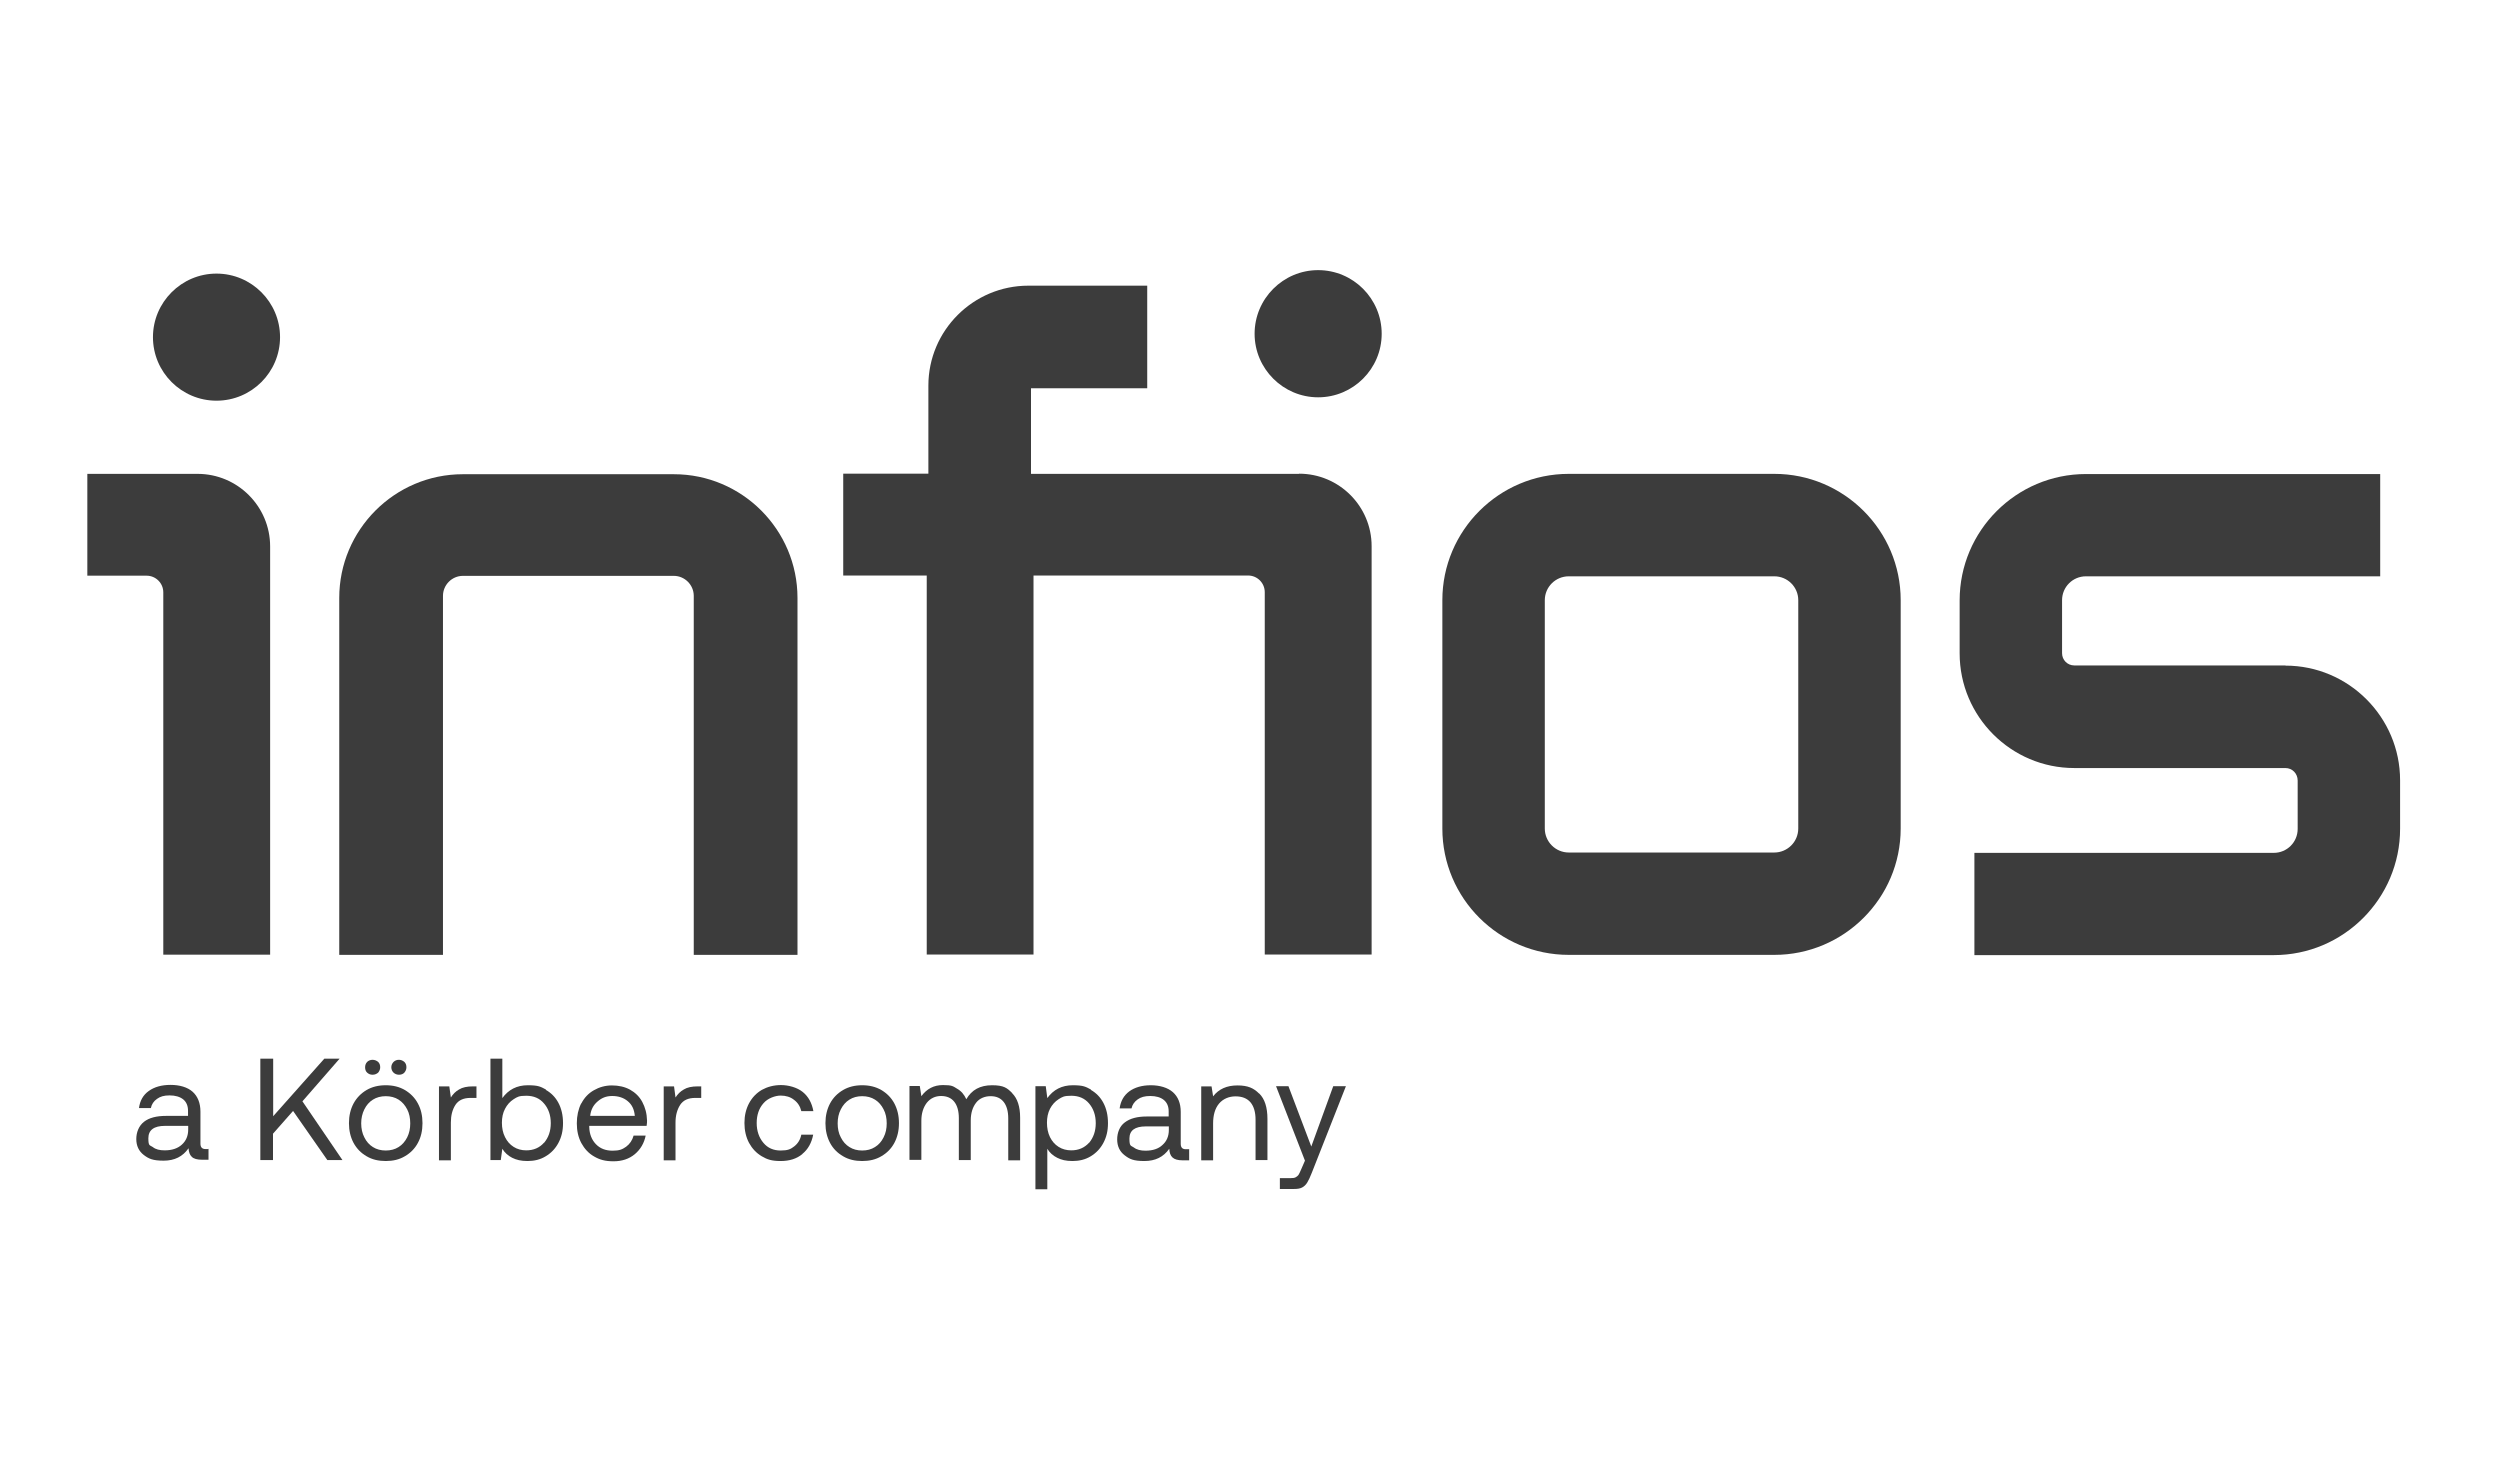 <svg xmlns="http://www.w3.org/2000/svg" xmlns:xlink="http://www.w3.org/1999/xlink" width="150" zoomAndPan="magnify" viewBox="0 0 112.5 66" height="88" preserveAspectRatio="xMidYMid meet" version="1.0"><path fill="#3c3c3c" d="M 58.449 21.324 L 46.395 21.324 L 46.395 17.473 L 51.625 17.473 L 51.625 12.855 L 46.277 12.855 C 43.797 12.855 41.777 14.871 41.777 17.352 L 41.777 21.316 L 37.945 21.316 L 37.945 25.898 L 41.703 25.898 L 41.703 42.953 L 46.508 42.953 L 46.508 25.898 L 56.164 25.898 C 56.578 25.898 56.914 26.234 56.914 26.648 L 56.914 42.953 L 61.723 42.953 L 61.723 24.578 C 61.723 22.777 60.258 21.316 58.457 21.316 Z M 58.449 21.324 " fill-opacity="1" fill-rule="nonzero"/><path fill="#3c3c3c" d="M 8.883 21.324 L 3.93 21.324 L 3.93 25.906 L 6.598 25.906 C 7.012 25.906 7.348 26.242 7.348 26.656 L 7.348 42.961 L 12.156 42.961 L 12.156 24.59 C 12.156 22.789 10.691 21.324 8.891 21.324 Z M 8.883 21.324 " fill-opacity="1" fill-rule="nonzero"/><path fill="#3c3c3c" d="M 30.324 21.34 L 20.828 21.34 C 17.762 21.34 15.266 23.84 15.266 26.906 L 15.266 42.969 L 19.934 42.969 L 19.934 26.812 C 19.934 26.32 20.34 25.914 20.828 25.914 L 30.324 25.914 C 30.812 25.914 31.219 26.32 31.219 26.812 L 31.219 42.969 L 35.887 42.969 L 35.887 26.906 C 35.887 23.84 33.391 21.34 30.324 21.34 Z M 30.324 21.34 " fill-opacity="1" fill-rule="nonzero"/><path fill="#3c3c3c" d="M 102.844 29.945 L 93.344 29.945 C 93.031 29.945 92.793 29.695 92.793 29.395 L 92.793 27.008 C 92.793 26.414 93.273 25.934 93.867 25.934 L 107.109 25.934 L 107.109 21.332 L 93.867 21.332 C 90.734 21.332 88.184 23.883 88.184 27.016 L 88.184 29.402 C 88.184 32.246 90.5 34.562 93.344 34.562 L 102.844 34.562 C 103.156 34.562 103.395 34.812 103.395 35.125 L 103.395 37.301 C 103.395 37.898 102.914 38.379 102.32 38.379 L 88.848 38.379 L 88.848 42.98 L 102.32 42.98 C 105.453 42.98 108.004 40.43 108.004 37.293 L 108.004 35.113 C 108.004 32.273 105.688 29.953 102.844 29.953 Z M 102.844 29.945 " fill-opacity="1" fill-rule="nonzero"/><path fill="#3c3c3c" d="M 79.844 21.324 L 70.594 21.324 C 67.457 21.324 64.906 23.875 64.906 27.008 L 64.906 37.285 C 64.906 40.422 67.457 42.969 70.594 42.969 L 79.844 42.969 C 82.98 42.969 85.531 40.422 85.531 37.285 L 85.531 27.008 C 85.531 23.875 82.98 21.324 79.844 21.324 Z M 80.922 37.285 C 80.922 37.879 80.438 38.363 79.844 38.363 L 70.594 38.363 C 70 38.363 69.516 37.879 69.516 37.285 L 69.516 27.008 C 69.516 26.414 70 25.934 70.594 25.934 L 79.844 25.934 C 80.438 25.934 80.922 26.414 80.922 27.008 Z M 80.922 37.285 " fill-opacity="1" fill-rule="nonzero"/><path fill="#3c3c3c" d="M 59.316 12.156 C 57.742 12.156 56.457 13.441 56.457 15.02 C 56.457 16.594 57.742 17.879 59.316 17.879 C 60.895 17.879 62.176 16.594 62.176 15.02 C 62.176 13.441 60.895 12.156 59.316 12.156 Z M 59.316 12.156 " fill-opacity="1" fill-rule="nonzero"/><path fill="#3c3c3c" d="M 9.742 12.312 C 8.168 12.312 6.883 13.598 6.883 15.172 C 6.883 16.75 8.168 18.031 9.742 18.031 C 11.32 18.031 12.602 16.75 12.602 15.172 C 12.602 13.598 11.32 12.312 9.742 12.312 Z M 9.742 12.312 " fill-opacity="1" fill-rule="nonzero"/><path fill="#3c3c3c" d="M 11.727 47.641 L 12.293 47.641 L 12.293 50.23 L 14.594 47.641 L 15.281 47.641 L 13.609 49.559 L 15.41 52.203 L 14.73 52.203 L 13.188 49.992 L 12.285 51.016 L 12.285 52.203 L 11.715 52.203 L 11.715 47.641 Z M 11.727 47.641 " fill-opacity="1" fill-rule="nonzero"/><path fill="#3c3c3c" d="M 16.496 52.031 C 16.246 51.887 16.051 51.688 15.91 51.43 C 15.773 51.172 15.703 50.879 15.703 50.543 C 15.703 50.207 15.773 49.914 15.91 49.656 C 16.051 49.398 16.246 49.199 16.496 49.051 C 16.746 48.906 17.031 48.836 17.359 48.836 C 17.688 48.836 17.969 48.906 18.219 49.051 C 18.469 49.199 18.668 49.398 18.805 49.656 C 18.945 49.914 19.012 50.207 19.012 50.543 C 19.012 50.879 18.945 51.172 18.805 51.43 C 18.668 51.688 18.469 51.887 18.219 52.031 C 17.969 52.18 17.688 52.246 17.359 52.246 C 17.031 52.246 16.746 52.18 16.496 52.031 Z M 17.938 51.617 C 18.098 51.516 18.227 51.371 18.324 51.18 C 18.418 50.992 18.461 50.785 18.461 50.551 C 18.461 50.32 18.418 50.102 18.324 49.922 C 18.227 49.734 18.098 49.586 17.938 49.484 C 17.773 49.379 17.574 49.328 17.359 49.328 C 17.145 49.328 16.945 49.379 16.781 49.484 C 16.617 49.586 16.488 49.734 16.395 49.922 C 16.301 50.113 16.254 50.32 16.254 50.551 C 16.254 50.785 16.301 51 16.395 51.18 C 16.488 51.371 16.617 51.516 16.781 51.617 C 16.945 51.723 17.145 51.773 17.359 51.773 C 17.574 51.773 17.773 51.723 17.938 51.617 Z M 16.523 47.785 C 16.582 47.727 16.668 47.691 16.766 47.691 C 16.859 47.691 16.945 47.727 17.016 47.785 C 17.082 47.848 17.109 47.934 17.109 48.027 C 17.109 48.121 17.074 48.199 17.016 48.27 C 16.945 48.328 16.867 48.363 16.766 48.363 C 16.66 48.363 16.59 48.328 16.523 48.27 C 16.453 48.207 16.43 48.121 16.43 48.027 C 16.43 47.934 16.461 47.848 16.523 47.785 Z M 17.711 47.785 C 17.781 47.719 17.859 47.691 17.953 47.691 C 18.047 47.691 18.125 47.727 18.195 47.785 C 18.262 47.848 18.289 47.934 18.289 48.027 C 18.289 48.121 18.254 48.199 18.195 48.27 C 18.133 48.336 18.047 48.363 17.953 48.363 C 17.859 48.363 17.773 48.328 17.711 48.27 C 17.645 48.207 17.609 48.121 17.609 48.027 C 17.609 47.934 17.645 47.855 17.711 47.785 Z M 17.711 47.785 " fill-opacity="1" fill-rule="nonzero"/><path fill="#3c3c3c" d="M 21.441 48.879 L 21.441 49.406 L 21.176 49.406 C 20.855 49.406 20.633 49.508 20.492 49.723 C 20.355 49.938 20.289 50.199 20.289 50.516 L 20.289 52.215 L 19.754 52.215 L 19.754 48.887 L 20.219 48.887 L 20.289 49.387 C 20.383 49.234 20.504 49.113 20.656 49.027 C 20.812 48.93 21.02 48.887 21.285 48.887 L 21.434 48.887 Z M 21.441 48.879 " fill-opacity="1" fill-rule="nonzero"/><path fill="#3c3c3c" d="M 24.559 49.043 C 24.801 49.18 24.992 49.371 25.129 49.629 C 25.266 49.887 25.336 50.188 25.336 50.543 C 25.336 50.895 25.266 51.172 25.129 51.43 C 24.992 51.688 24.801 51.887 24.559 52.031 C 24.32 52.18 24.043 52.246 23.742 52.246 C 23.441 52.246 23.242 52.195 23.051 52.102 C 22.863 52.008 22.707 51.867 22.605 51.695 L 22.535 52.203 L 22.07 52.203 L 22.07 47.641 L 22.605 47.641 L 22.605 49.414 C 22.879 49.035 23.258 48.836 23.75 48.836 C 24.242 48.836 24.336 48.906 24.578 49.035 Z M 24.48 51.43 C 24.68 51.195 24.785 50.902 24.785 50.543 C 24.785 50.18 24.68 49.887 24.48 49.656 C 24.285 49.422 24.016 49.309 23.68 49.309 C 23.344 49.309 23.277 49.363 23.113 49.465 C 22.949 49.57 22.82 49.715 22.727 49.895 C 22.629 50.078 22.586 50.293 22.586 50.523 C 22.586 50.758 22.629 50.98 22.727 51.172 C 22.82 51.359 22.949 51.508 23.113 51.609 C 23.277 51.715 23.473 51.766 23.68 51.766 C 24.008 51.766 24.277 51.652 24.48 51.422 Z M 24.48 51.43 " fill-opacity="1" fill-rule="nonzero"/><path fill="#3c3c3c" d="M 26.16 49.656 C 26.293 49.398 26.48 49.199 26.723 49.062 C 26.965 48.922 27.238 48.844 27.539 48.844 C 27.84 48.844 28.117 48.906 28.352 49.035 C 28.582 49.164 28.773 49.344 28.902 49.586 C 29.031 49.828 29.109 50.102 29.117 50.43 C 29.117 50.48 29.117 50.551 29.098 50.664 L 26.516 50.664 L 26.516 50.707 C 26.523 51.035 26.629 51.293 26.816 51.488 C 27.008 51.688 27.258 51.781 27.566 51.781 C 27.875 51.781 28.004 51.723 28.176 51.602 C 28.34 51.48 28.453 51.316 28.512 51.102 L 29.055 51.102 C 28.988 51.438 28.824 51.723 28.566 51.938 C 28.309 52.152 27.988 52.258 27.609 52.258 C 27.23 52.258 26.988 52.188 26.738 52.043 C 26.488 51.902 26.301 51.695 26.16 51.438 C 26.023 51.18 25.957 50.887 25.957 50.551 C 25.957 50.215 26.023 49.914 26.152 49.656 Z M 28.566 50.207 C 28.539 49.922 28.438 49.707 28.246 49.551 C 28.066 49.398 27.824 49.32 27.551 49.32 C 27.273 49.32 27.074 49.406 26.887 49.57 C 26.695 49.734 26.586 49.949 26.559 50.215 L 28.566 50.215 Z M 28.566 50.207 " fill-opacity="1" fill-rule="nonzero"/><path fill="#3c3c3c" d="M 31.555 48.879 L 31.555 49.406 L 31.289 49.406 C 30.969 49.406 30.746 49.508 30.605 49.723 C 30.469 49.938 30.398 50.199 30.398 50.516 L 30.398 52.215 L 29.867 52.215 L 29.867 48.887 L 30.332 48.887 L 30.398 49.387 C 30.496 49.234 30.617 49.113 30.77 49.027 C 30.926 48.93 31.133 48.887 31.398 48.887 L 31.547 48.887 Z M 31.555 48.879 " fill-opacity="1" fill-rule="nonzero"/><path fill="#3c3c3c" d="M 37.938 52.031 C 37.688 51.887 37.488 51.688 37.352 51.43 C 37.215 51.172 37.145 50.879 37.145 50.543 C 37.145 50.207 37.215 49.914 37.352 49.656 C 37.488 49.398 37.688 49.199 37.938 49.051 C 38.188 48.906 38.473 48.836 38.797 48.836 C 39.125 48.836 39.41 48.906 39.66 49.051 C 39.91 49.199 40.109 49.398 40.246 49.656 C 40.383 49.914 40.453 50.207 40.453 50.543 C 40.453 50.879 40.383 51.172 40.246 51.43 C 40.109 51.688 39.91 51.887 39.66 52.031 C 39.41 52.18 39.125 52.246 38.797 52.246 C 38.473 52.246 38.188 52.18 37.938 52.031 Z M 39.375 51.617 C 39.539 51.516 39.668 51.371 39.762 51.18 C 39.859 50.992 39.902 50.785 39.902 50.551 C 39.902 50.32 39.859 50.102 39.762 49.922 C 39.668 49.734 39.539 49.586 39.375 49.484 C 39.211 49.379 39.016 49.328 38.797 49.328 C 38.582 49.328 38.387 49.379 38.223 49.484 C 38.059 49.586 37.93 49.734 37.836 49.922 C 37.738 50.113 37.695 50.32 37.695 50.551 C 37.695 50.785 37.738 51 37.836 51.18 C 37.93 51.371 38.059 51.516 38.223 51.617 C 38.387 51.723 38.582 51.773 38.797 51.773 C 39.016 51.773 39.211 51.723 39.375 51.617 Z M 39.375 51.617 " fill-opacity="1" fill-rule="nonzero"/><path fill="#3c3c3c" d="M 45.551 49.199 C 45.785 49.43 45.906 49.801 45.906 50.293 L 45.906 52.215 L 45.371 52.215 L 45.371 50.328 C 45.371 50.008 45.301 49.758 45.164 49.586 C 45.027 49.414 44.836 49.328 44.578 49.328 C 44.32 49.328 44.078 49.422 43.926 49.621 C 43.77 49.82 43.684 50.086 43.684 50.422 L 43.684 52.203 L 43.148 52.203 L 43.148 50.32 C 43.148 50 43.078 49.75 42.941 49.578 C 42.805 49.406 42.605 49.32 42.348 49.32 C 42.09 49.32 41.867 49.422 41.703 49.629 C 41.547 49.836 41.461 50.102 41.461 50.438 L 41.461 52.195 L 40.926 52.195 L 40.926 48.871 L 41.391 48.871 L 41.461 49.328 C 41.703 49 42.02 48.828 42.434 48.828 C 42.848 48.828 42.883 48.879 43.07 48.992 C 43.254 49.094 43.391 49.258 43.484 49.465 C 43.727 49.043 44.105 48.836 44.641 48.836 C 45.172 48.836 45.32 48.957 45.551 49.191 Z M 45.551 49.199 " fill-opacity="1" fill-rule="nonzero"/><path fill="#3c3c3c" d="M 49.086 49.043 C 49.324 49.18 49.516 49.371 49.652 49.629 C 49.789 49.887 49.859 50.188 49.859 50.543 C 49.859 50.895 49.789 51.172 49.652 51.43 C 49.516 51.688 49.324 51.887 49.086 52.031 C 48.844 52.18 48.566 52.246 48.266 52.246 C 47.965 52.246 47.766 52.195 47.578 52.102 C 47.387 52.008 47.23 51.867 47.129 51.695 L 47.129 53.516 L 46.594 53.516 L 46.594 48.879 L 47.059 48.879 L 47.129 49.414 C 47.402 49.035 47.785 48.836 48.273 48.836 C 48.766 48.836 48.859 48.906 49.102 49.035 Z M 49.008 51.43 C 49.203 51.195 49.309 50.902 49.309 50.543 C 49.309 50.18 49.203 49.887 49.008 49.656 C 48.809 49.422 48.543 49.309 48.207 49.309 C 47.871 49.309 47.801 49.363 47.637 49.465 C 47.473 49.57 47.344 49.715 47.25 49.895 C 47.156 50.078 47.113 50.293 47.113 50.523 C 47.113 50.758 47.156 50.98 47.25 51.172 C 47.344 51.359 47.473 51.508 47.637 51.609 C 47.801 51.715 48 51.766 48.207 51.766 C 48.531 51.766 48.801 51.652 49.008 51.422 Z M 49.008 51.43 " fill-opacity="1" fill-rule="nonzero"/><path fill="#3c3c3c" d="M 53.512 51.723 L 53.512 52.215 L 53.219 52.215 C 53.004 52.215 52.855 52.172 52.762 52.086 C 52.668 52 52.625 51.867 52.617 51.695 C 52.355 52.066 51.988 52.246 51.496 52.246 C 51.004 52.246 50.832 52.16 50.609 51.988 C 50.383 51.816 50.273 51.574 50.273 51.273 C 50.273 50.973 50.383 50.68 50.617 50.508 C 50.852 50.328 51.176 50.242 51.609 50.242 L 52.59 50.242 L 52.59 50.008 C 52.59 49.793 52.52 49.621 52.375 49.5 C 52.227 49.379 52.02 49.32 51.762 49.32 C 51.504 49.32 51.34 49.371 51.195 49.473 C 51.047 49.578 50.953 49.715 50.918 49.879 L 50.383 49.879 C 50.43 49.551 50.566 49.301 50.816 49.113 C 51.066 48.93 51.395 48.836 51.789 48.836 C 52.184 48.836 52.547 48.941 52.781 49.148 C 53.012 49.355 53.133 49.648 53.133 50.035 L 53.133 51.473 C 53.133 51.637 53.211 51.715 53.355 51.715 L 53.52 51.715 Z M 52.598 50.688 L 51.566 50.688 C 51.066 50.688 50.824 50.871 50.824 51.238 C 50.824 51.609 50.895 51.543 51.023 51.637 C 51.152 51.738 51.332 51.781 51.547 51.781 C 51.875 51.781 52.133 51.695 52.312 51.523 C 52.504 51.352 52.598 51.129 52.598 50.844 L 52.598 50.68 Z M 52.598 50.688 " fill-opacity="1" fill-rule="nonzero"/><path fill="#3c3c3c" d="M 56.664 49.207 C 56.914 49.449 57.035 49.836 57.035 50.352 L 57.035 52.203 L 56.5 52.203 L 56.5 50.387 C 56.5 50.043 56.422 49.785 56.27 49.602 C 56.113 49.422 55.891 49.336 55.598 49.336 C 55.305 49.336 55.035 49.449 54.855 49.664 C 54.676 49.879 54.59 50.18 54.59 50.551 L 54.59 52.215 L 54.055 52.215 L 54.055 48.887 L 54.52 48.887 L 54.59 49.336 C 54.84 49.008 55.207 48.844 55.684 48.844 C 56.156 48.844 56.414 48.965 56.656 49.207 Z M 56.664 49.207 " fill-opacity="1" fill-rule="nonzero"/><path fill="#3c3c3c" d="M 57.98 48.879 L 59.008 51.594 L 59.996 48.879 L 60.566 48.879 L 59.035 52.766 C 58.957 52.965 58.887 53.117 58.828 53.211 C 58.766 53.316 58.688 53.387 58.594 53.438 C 58.5 53.488 58.379 53.504 58.23 53.504 L 57.594 53.504 L 57.594 53.016 L 58.07 53.016 C 58.172 53.016 58.25 53.008 58.301 52.98 C 58.352 52.953 58.395 52.918 58.43 52.875 C 58.465 52.824 58.5 52.738 58.551 52.625 L 58.723 52.23 L 57.422 48.879 L 57.992 48.879 Z M 57.98 48.879 " fill-opacity="1" fill-rule="nonzero"/><path fill="#3c3c3c" d="M 9.383 51.695 L 9.383 52.188 L 9.09 52.188 C 8.875 52.188 8.719 52.145 8.633 52.059 C 8.539 51.973 8.496 51.844 8.484 51.672 C 8.227 52.043 7.855 52.23 7.367 52.23 C 6.875 52.23 6.695 52.145 6.469 51.973 C 6.246 51.801 6.133 51.559 6.133 51.258 C 6.133 50.957 6.246 50.664 6.48 50.48 C 6.711 50.301 7.039 50.215 7.477 50.215 L 8.461 50.215 L 8.461 49.984 C 8.461 49.766 8.391 49.594 8.246 49.473 C 8.098 49.355 7.891 49.293 7.633 49.293 C 7.375 49.293 7.211 49.344 7.066 49.449 C 6.918 49.551 6.824 49.691 6.789 49.863 L 6.254 49.863 C 6.297 49.535 6.438 49.277 6.695 49.094 C 6.945 48.914 7.27 48.82 7.676 48.82 C 8.082 48.82 8.434 48.922 8.668 49.129 C 8.898 49.336 9.02 49.637 9.02 50.027 L 9.02 51.465 C 9.02 51.629 9.098 51.707 9.242 51.707 L 9.406 51.707 Z M 8.461 50.664 L 7.426 50.664 C 6.926 50.664 6.676 50.852 6.676 51.223 C 6.676 51.594 6.746 51.523 6.875 51.617 C 7.004 51.723 7.184 51.766 7.41 51.766 C 7.738 51.766 7.996 51.68 8.184 51.508 C 8.375 51.336 8.469 51.109 8.469 50.828 L 8.469 50.664 Z M 8.461 50.664 " fill-opacity="1" fill-rule="nonzero"/><path fill="#3c3c3c" d="M 36.109 51.93 C 35.852 52.145 35.527 52.246 35.129 52.246 C 34.734 52.246 34.527 52.18 34.277 52.031 C 34.035 51.887 33.848 51.688 33.707 51.43 C 33.57 51.172 33.5 50.871 33.5 50.535 C 33.5 50.199 33.57 49.906 33.707 49.648 C 33.848 49.387 34.035 49.191 34.285 49.043 C 34.535 48.906 34.82 48.828 35.145 48.828 C 35.473 48.828 35.863 48.93 36.121 49.137 C 36.379 49.344 36.535 49.637 36.602 50 L 36.059 50 C 36.008 49.785 35.895 49.613 35.73 49.492 C 35.57 49.363 35.363 49.301 35.129 49.301 C 34.898 49.301 34.551 49.414 34.355 49.648 C 34.156 49.871 34.051 50.172 34.051 50.535 C 34.051 50.895 34.156 51.195 34.355 51.43 C 34.551 51.664 34.809 51.773 35.129 51.773 C 35.449 51.773 35.578 51.715 35.742 51.586 C 35.906 51.457 36.016 51.281 36.059 51.059 L 36.594 51.059 C 36.523 51.43 36.359 51.723 36.102 51.93 Z M 36.109 51.93 " fill-opacity="1" fill-rule="nonzero"/></svg>
